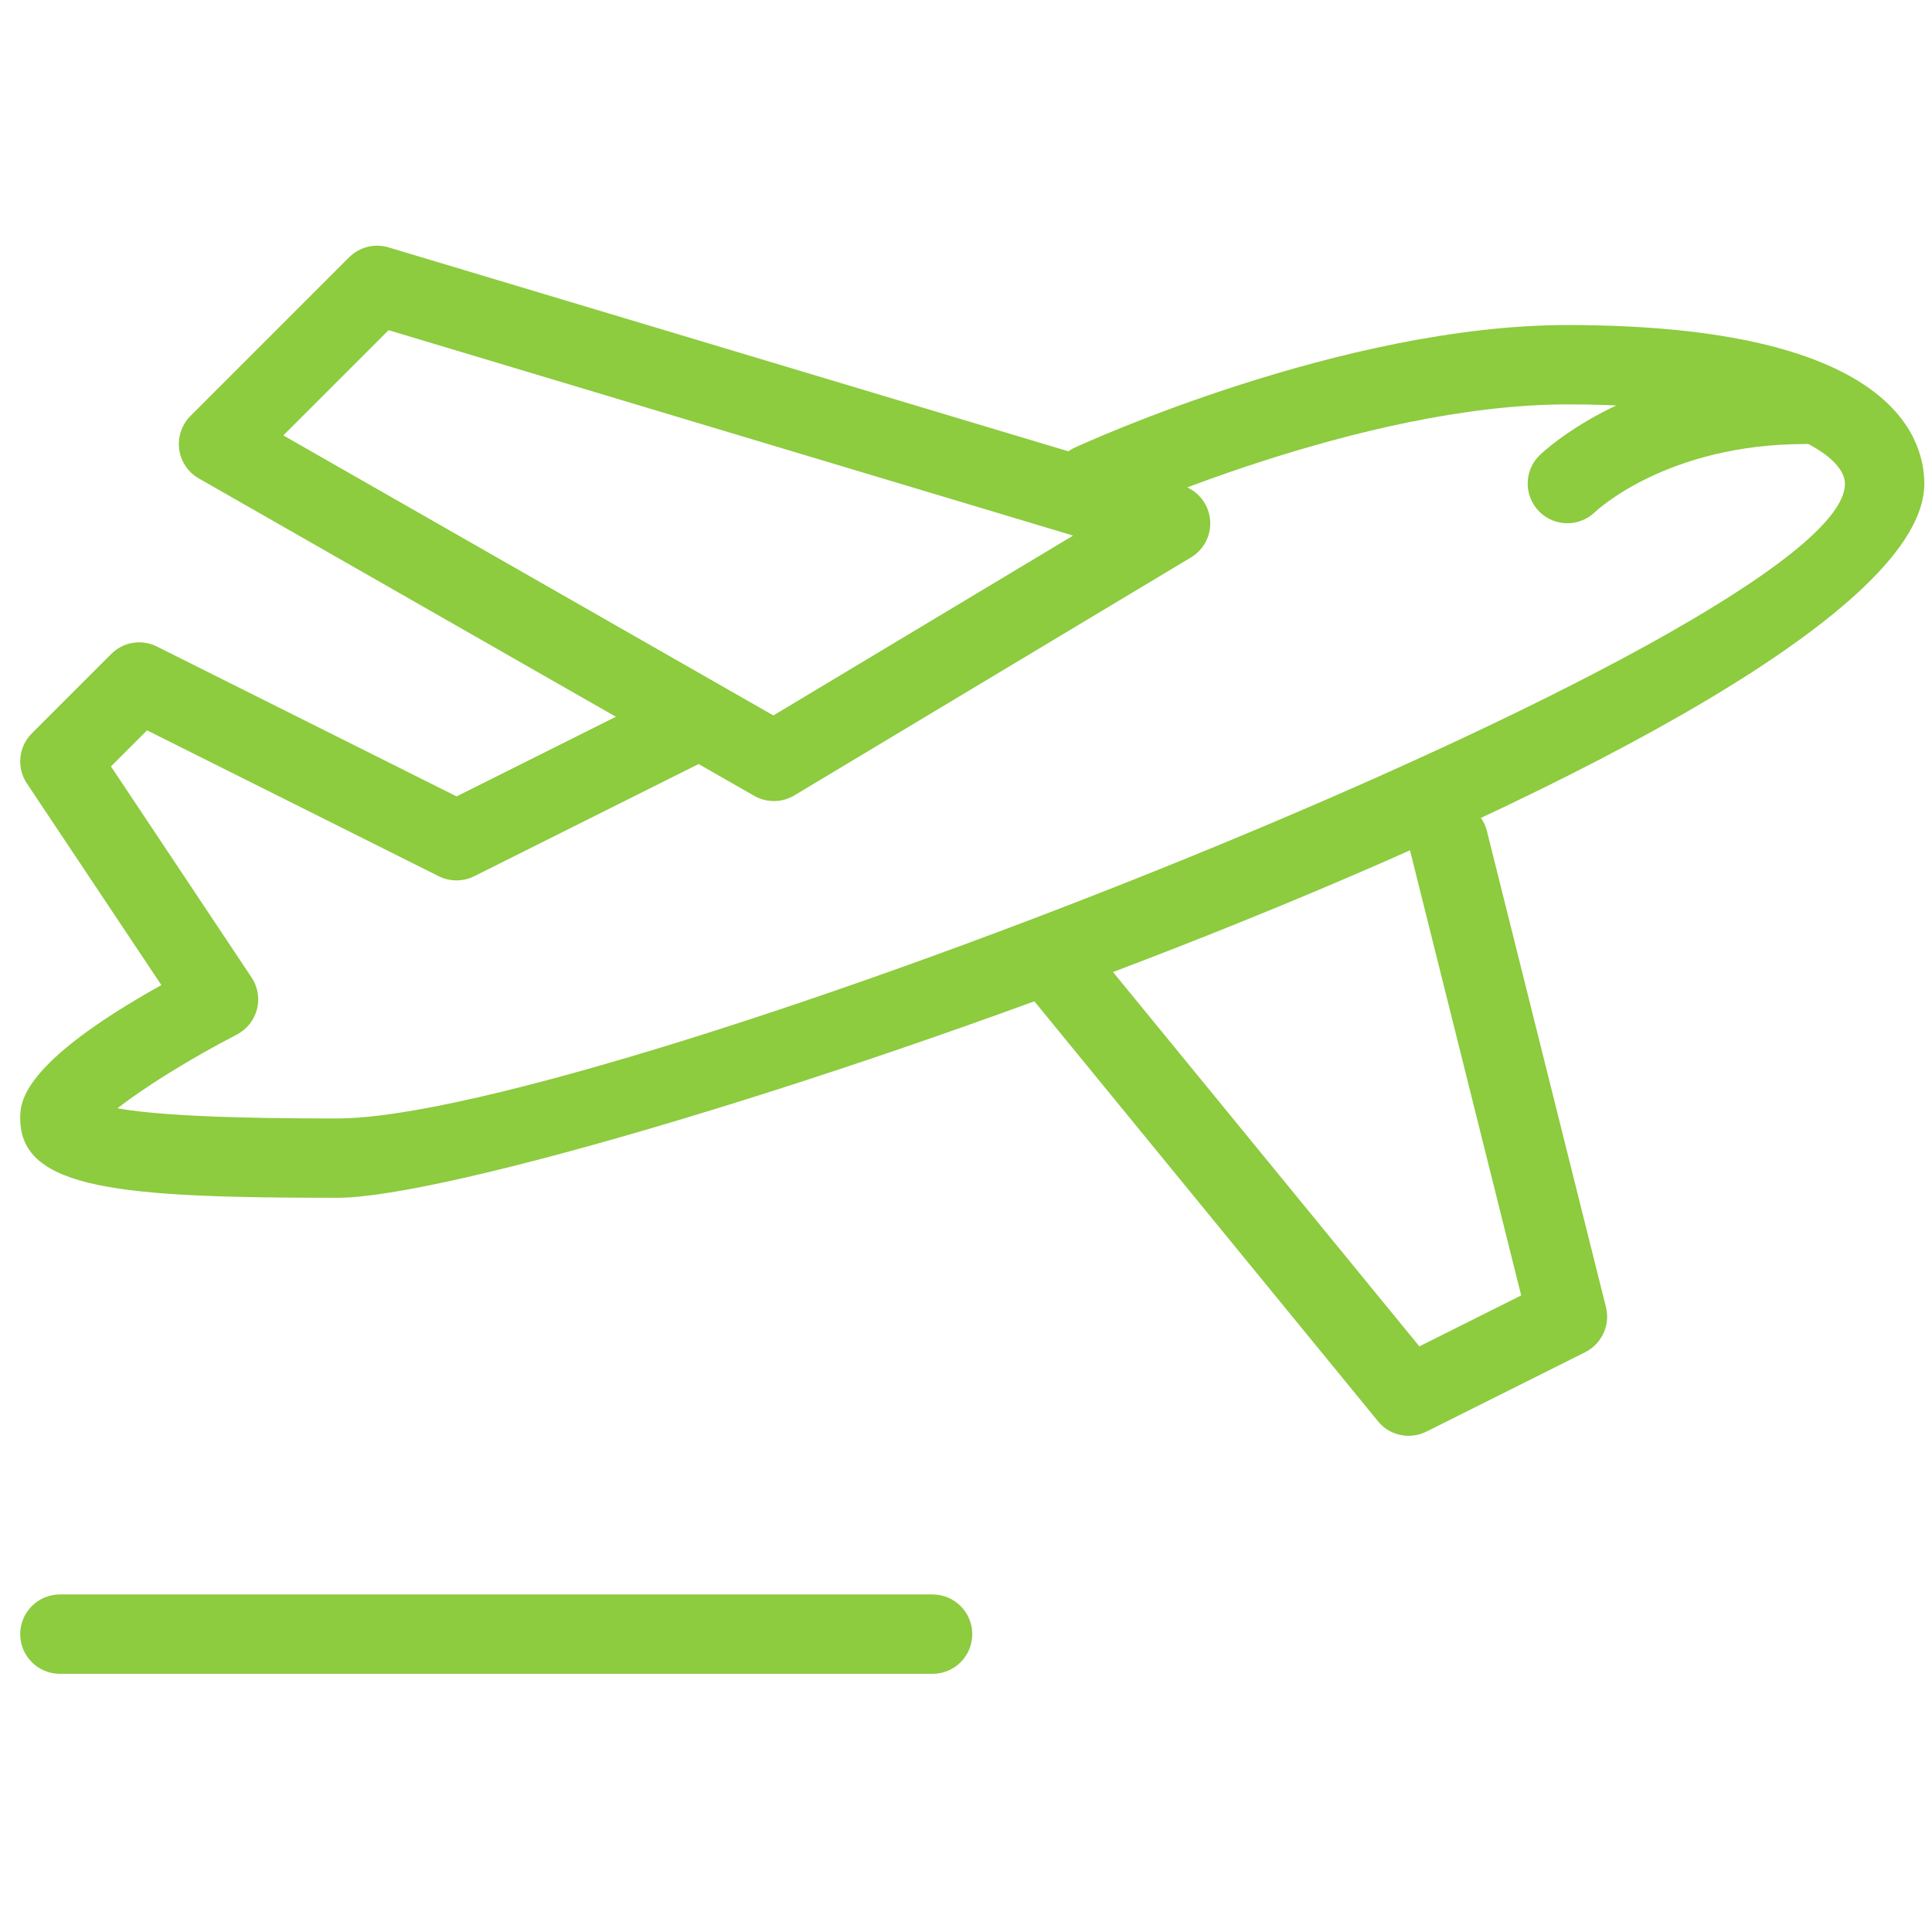 <?xml version="1.0" encoding="utf-8"?>
<svg width="41" height="41" viewBox="0 0 41 41" fill="none" xmlns="http://www.w3.org/2000/svg">
	<g>
		<path d="M33.26 6.898C28.5 6.898 23.035 9.395 22.805 9.5C22.382 9.695 22.197 10.195 22.392 10.618C22.587 11.039 23.087 11.224 23.51 11.03C23.564 11.005 28.874 8.582 33.26 8.582C37.553 8.582 39.153 9.614 39.153 10.266C39.153 13.406 12.797 23.735 7.163 23.735C6.217 23.735 3.681 23.735 2.493 23.52C3.045 23.085 4.035 22.467 5.023 21.957C5.237 21.846 5.392 21.652 5.453 21.42C5.513 21.188 5.471 20.94 5.338 20.742L2.355 16.265L3.121 15.499L9.312 18.595C9.547 18.713 9.827 18.713 10.064 18.595L15.115 16.069C15.531 15.861 15.701 15.356 15.492 14.94C15.284 14.525 14.778 14.355 14.363 14.564L9.689 16.901L3.331 13.721C3.006 13.559 2.616 13.621 2.36 13.879L0.676 15.563C0.392 15.847 0.348 16.292 0.57 16.625L3.424 20.905C0.429 22.577 0.429 23.407 0.429 23.735C0.429 25.252 2.585 25.419 7.163 25.419C11.645 25.419 40.837 15.561 40.837 10.266C40.837 9.252 40.099 6.898 33.26 6.898Z" fill="#8DCB3F"/>
		<path d="M25.677 11.003C25.635 10.671 25.403 10.397 25.083 10.301L8.246 5.25C7.95 5.16 7.63 5.241 7.409 5.46L4.042 8.827C3.857 9.013 3.768 9.274 3.803 9.535C3.838 9.796 3.993 10.025 4.221 10.154L16.006 16.889C16.136 16.963 16.281 17 16.424 17C16.574 17 16.724 16.96 16.857 16.88L25.275 11.829C25.561 11.658 25.718 11.333 25.677 11.003ZM16.412 15.183L6.012 9.24L8.246 7.007L22.773 11.366L16.412 15.183Z" fill="#8DCB3F"/>
		<path d="M38.311 7.74C34.678 7.74 32.752 9.585 32.671 9.663C32.341 9.987 32.336 10.514 32.657 10.848C32.821 11.018 33.041 11.104 33.262 11.104C33.47 11.104 33.681 11.026 33.844 10.871C33.906 10.812 35.4 9.423 38.311 9.423C38.776 9.423 39.153 9.046 39.153 8.582C39.153 8.117 38.776 7.74 38.311 7.74Z" fill="#8DCB3F"/>
		<path d="M34.081 27.739L31.555 17.637C31.442 17.184 30.981 16.911 30.535 17.024C30.084 17.137 29.809 17.593 29.922 18.044L32.282 27.491L30.121 28.572L22.97 19.834C22.674 19.472 22.143 19.42 21.785 19.715C21.424 20.011 21.37 20.541 21.665 20.9L29.242 30.16C29.405 30.362 29.647 30.47 29.893 30.47C30.021 30.47 30.149 30.441 30.274 30.379L33.641 28.695C33.993 28.518 34.176 28.121 34.081 27.739Z" fill="#8DCB3F"/>
		<path d="M19.791 33.837H1.27C0.806 33.837 0.429 34.214 0.429 34.679C0.429 35.144 0.806 35.521 1.27 35.521H19.791C20.256 35.521 20.633 35.144 20.633 34.679C20.633 34.214 20.256 33.837 19.791 33.837Z" fill="#8DCB3F"/>
	</g>
</svg>